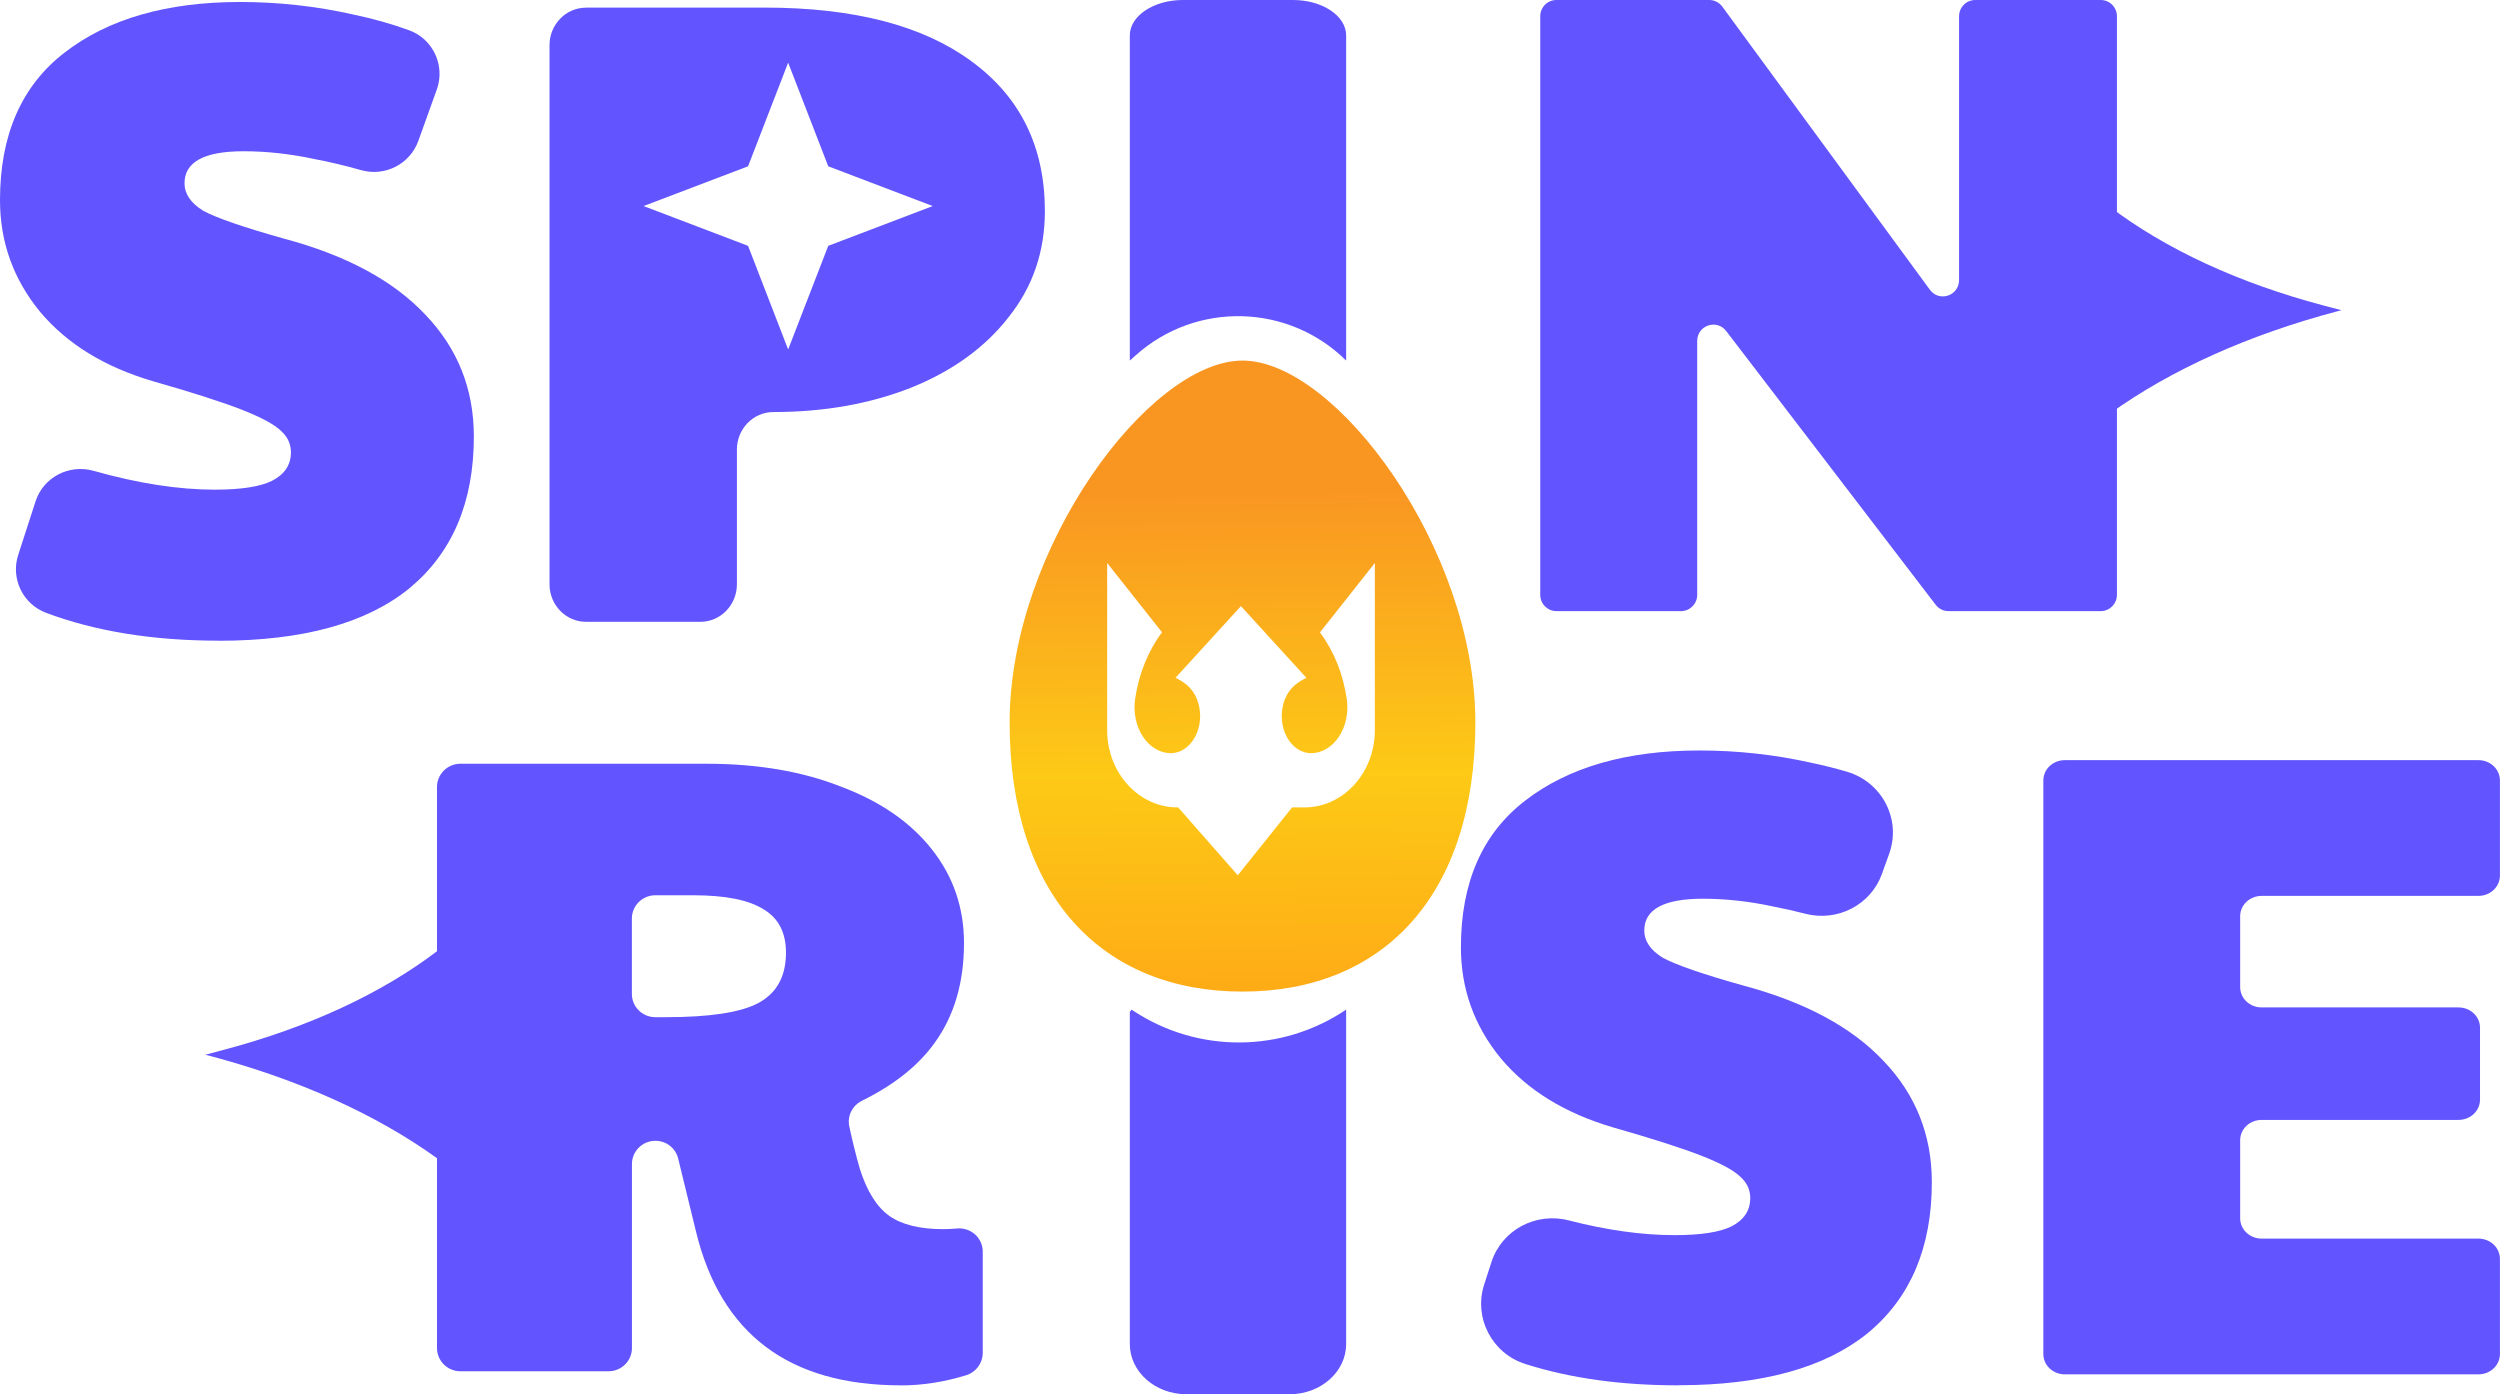 <?xml version="1.0" encoding="UTF-8"?> <svg xmlns="http://www.w3.org/2000/svg" width="104" height="58" viewBox="0 0 104 58" fill="none"><g clip-path="url(#clip0_4334_97415)"><path d="M9.09 26.652C6.372 26.652 3.983 26.266 1.922 25.496C0.95 25.132 0.438 24.069 0.757 23.085L1.481 20.852C1.806 19.85 2.879 19.297 3.902 19.588C5.738 20.108 7.415 20.37 8.938 20.37C10.03 20.37 10.825 20.246 11.321 20C11.842 19.728 12.103 19.335 12.103 18.818C12.103 18.473 11.968 18.176 11.694 17.93C11.421 17.659 10.873 17.365 10.056 17.042C9.234 16.723 8.008 16.327 6.369 15.861C4.356 15.27 2.792 14.308 1.674 12.98C0.56 11.626 0 10.073 0 8.326C0 5.615 0.895 3.571 2.682 2.191C4.495 0.786 6.929 0.083 9.985 0.083C11.575 0.083 13.14 0.255 14.679 0.6C15.51 0.773 16.286 0.993 17.017 1.258C18.021 1.622 18.53 2.734 18.169 3.73L17.4 5.867C17.052 6.828 16.012 7.359 15.02 7.077C14.331 6.883 13.697 6.733 13.117 6.624C12.1 6.404 11.105 6.292 10.136 6.292C8.497 6.292 7.676 6.736 7.676 7.624C7.676 8.068 7.937 8.448 8.458 8.77C9.006 9.067 10.11 9.447 11.775 9.917C14.383 10.607 16.357 11.667 17.699 13.095C19.042 14.5 19.712 16.186 19.712 18.157C19.712 20.891 18.817 22.999 17.03 24.474C15.243 25.927 12.596 26.656 9.096 26.656H9.09V26.652Z" fill="#6254FF"></path><path d="M69.809 57.63C67.439 57.63 65.324 57.336 63.46 56.745C62.062 56.304 61.293 54.816 61.744 53.43L62.046 52.497C62.481 51.162 63.891 50.415 65.263 50.769C66.853 51.178 68.322 51.382 69.664 51.382C70.749 51.382 71.541 51.261 72.034 51.015C72.552 50.747 72.81 50.354 72.81 49.84C72.81 49.498 72.675 49.204 72.404 48.958C72.134 48.69 71.59 48.396 70.775 48.077C69.96 47.757 68.74 47.368 67.108 46.901C65.108 46.314 63.553 45.359 62.442 44.037C61.331 42.689 60.774 41.146 60.774 39.409C60.774 36.716 61.663 34.682 63.44 33.312C65.243 31.916 67.662 31.22 70.698 31.22C72.279 31.22 73.834 31.392 75.363 31.734C75.879 31.843 76.374 31.967 76.848 32.108C78.303 32.545 79.102 34.094 78.59 35.515L78.287 36.359C77.823 37.646 76.442 38.355 75.109 38.013C74.649 37.895 74.217 37.796 73.808 37.719C72.797 37.499 71.809 37.387 70.846 37.387C69.217 37.387 68.402 37.828 68.402 38.709C68.402 39.15 68.66 39.53 69.178 39.846C69.722 40.14 70.82 40.52 72.475 40.986C75.067 41.673 77.031 42.724 78.364 44.145C79.697 45.541 80.364 47.218 80.364 49.179C80.364 51.897 79.475 53.992 77.698 55.458C75.92 56.901 73.293 57.626 69.812 57.626H69.809V57.63Z" fill="#6254FF"></path><path d="M85.898 31.622H103.102C103.597 31.622 103.997 31.999 103.997 32.468V36.422C103.997 36.892 103.597 37.269 103.102 37.269H94.086C93.59 37.269 93.191 37.646 93.191 38.115V41.063C93.191 41.532 93.59 41.909 94.086 41.909H102.274C102.77 41.909 103.169 42.286 103.169 42.756V45.742C103.169 46.212 102.77 46.588 102.274 46.588H94.086C93.59 46.588 93.191 46.965 93.191 47.435V50.68C93.191 51.149 93.59 51.526 94.086 51.526H103.102C103.597 51.526 103.997 51.903 103.997 52.372V56.326C103.997 56.796 103.597 57.173 103.102 57.173H85.898C85.402 57.173 85.003 56.796 85.003 56.326V32.468C85.003 31.999 85.402 31.622 85.898 31.622Z" fill="#6254FF"></path><path d="M47 42.099V55.911C47 57.065 48.054 58 49.355 58H53.645C54.946 58 56 57.065 56 55.911V42C53.336 43.8 49.852 43.824 47.163 42.06L47.071 42L47 42.099Z" fill="#6254FF"></path><path d="M56 15V1.475C56 0.661 55.01 0 53.791 0H49.209C47.99 0 47 0.661 47 1.475V15L47.258 14.77C49.776 12.528 53.603 12.628 56 15Z" fill="#6254FF"></path><path fill-rule="evenodd" clip-rule="evenodd" d="M24.377 0.319C23.54 0.319 22.86 1.019 22.86 1.878V24.308C22.86 25.167 23.54 25.867 24.377 25.867H29.139C29.976 25.867 30.655 25.167 30.655 24.308V18.7C30.655 17.841 31.335 17.141 32.172 17.141C34.265 17.141 36.165 16.806 37.874 16.138C39.607 15.445 40.965 14.465 41.951 13.203C42.962 11.938 43.467 10.469 43.467 8.783C43.467 6.11 42.447 4.031 40.402 2.542C38.38 1.057 35.517 0.316 31.811 0.316H24.377V0.319ZM34.455 6.918L32.787 2.606L31.119 6.918L26.772 8.572L31.119 10.227L32.787 14.538L34.455 10.227L38.802 8.572L34.455 6.918Z" fill="#6254FF"></path><path d="M64.747 0H71.106C71.319 0 71.522 0.102 71.647 0.275L80.283 12.053C80.669 12.581 81.497 12.306 81.497 11.651V0.677C81.497 0.303 81.799 0 82.17 0H87.392C87.762 0 88.065 0.303 88.065 0.677V24.746C88.065 25.119 87.762 25.423 87.392 25.423H81.055C80.846 25.423 80.65 25.324 80.524 25.158L71.808 13.769C71.415 13.258 70.604 13.536 70.604 14.184V24.746C70.604 25.119 70.301 25.423 69.931 25.423H64.747C64.377 25.423 64.074 25.119 64.074 24.746V0.677C64.074 0.303 64.374 0 64.744 0H64.747Z" fill="#6254FF"></path><path d="M87.746 17.224V8.585C90.071 10.357 93.123 11.772 96.633 12.702L97.406 12.906L97.241 12.948C93.538 13.925 90.287 15.391 87.746 17.224Z" fill="#6254FF"></path><path d="M37.472 57.63C32.832 57.63 29.992 55.499 28.955 51.239L28.212 48.195C28.105 47.761 27.716 47.457 27.265 47.457C26.727 47.457 26.289 47.888 26.289 48.425V56.077C26.289 56.611 25.855 57.045 25.314 57.045H19.154C18.617 57.045 18.179 56.614 18.179 56.077V32.74C18.179 32.207 18.613 31.772 19.154 31.772H29.4C31.522 31.772 33.386 32.092 34.993 32.727C36.622 33.34 37.881 34.209 38.769 35.337C39.658 36.464 40.102 37.761 40.102 39.23C40.102 40.871 39.697 42.254 38.882 43.382C38.203 44.33 37.195 45.132 35.859 45.79C35.459 45.988 35.237 46.425 35.331 46.86C35.466 47.495 35.614 48.086 35.772 48.633C36.068 49.562 36.477 50.213 36.995 50.581C37.514 50.948 38.267 51.133 39.252 51.133C39.404 51.133 39.594 51.124 39.819 51.105C40.389 51.057 40.882 51.497 40.882 52.066V56.282C40.882 56.703 40.605 57.08 40.199 57.208C39.275 57.492 38.367 57.633 37.475 57.633H37.472V57.63ZM27.697 42.315C29.522 42.315 30.807 42.12 31.547 41.727C32.314 41.312 32.697 40.613 32.697 39.632C32.697 38.799 32.388 38.198 31.77 37.831C31.151 37.438 30.179 37.243 28.843 37.243H27.262C26.724 37.243 26.286 37.674 26.286 38.211V41.347C26.286 41.881 26.721 42.315 27.262 42.315H27.697Z" fill="#6254FF"></path><path d="M18.198 48.195C15.658 46.362 12.406 44.896 8.703 43.918L8.539 43.877L9.312 43.672C12.818 42.743 15.874 41.331 18.198 39.556V48.195Z" fill="#6254FF"></path><path fill-rule="evenodd" clip-rule="evenodd" d="M42 30.053C42 22.805 47.812 15 51.688 15C55.562 15 61.375 22.805 61.375 30.053C61.375 37.301 57.5 41.25 51.688 41.25C45.875 41.25 42 37.301 42 30.053ZM56.026 29.076C55.874 28.037 55.486 27.079 54.908 26.303H54.914L57.194 23.42V30.372C57.194 32.148 55.883 33.588 54.268 33.588H53.749L53.714 33.633L51.491 36.412L49.164 33.761L49.012 33.588H48.984C47.367 33.588 46.058 32.148 46.058 30.372V23.42L48.339 26.303C47.76 27.079 47.373 28.039 47.221 29.076C47.139 29.634 47.26 30.208 47.545 30.643C47.831 31.078 48.255 31.332 48.704 31.332C49.247 31.332 49.726 30.877 49.878 30.216C50.028 29.555 49.815 28.847 49.355 28.48C49.214 28.365 49.062 28.271 48.901 28.197L49.234 27.832L51.623 25.215L53.812 27.613L54.346 28.197C54.187 28.273 54.035 28.367 53.892 28.48C53.432 28.847 53.217 29.555 53.369 30.216C53.519 30.877 53.999 31.332 54.543 31.332C54.99 31.332 55.414 31.078 55.702 30.643C55.989 30.208 56.108 29.634 56.026 29.076Z" fill="url(#paint0_linear_4334_97415)"></path></g><defs><linearGradient id="paint0_linear_4334_97415" x1="51.533" y1="20.497" x2="51.748" y2="41.249" gradientUnits="userSpaceOnUse"><stop stop-color="#F99622"></stop><stop offset="0.565" stop-color="#FDCA16"></stop><stop offset="1" stop-color="#FEAB16"></stop></linearGradient><clipPath id="clip0_4334_97415"><rect width="104" height="58" fill="white"></rect></clipPath></defs></svg> 